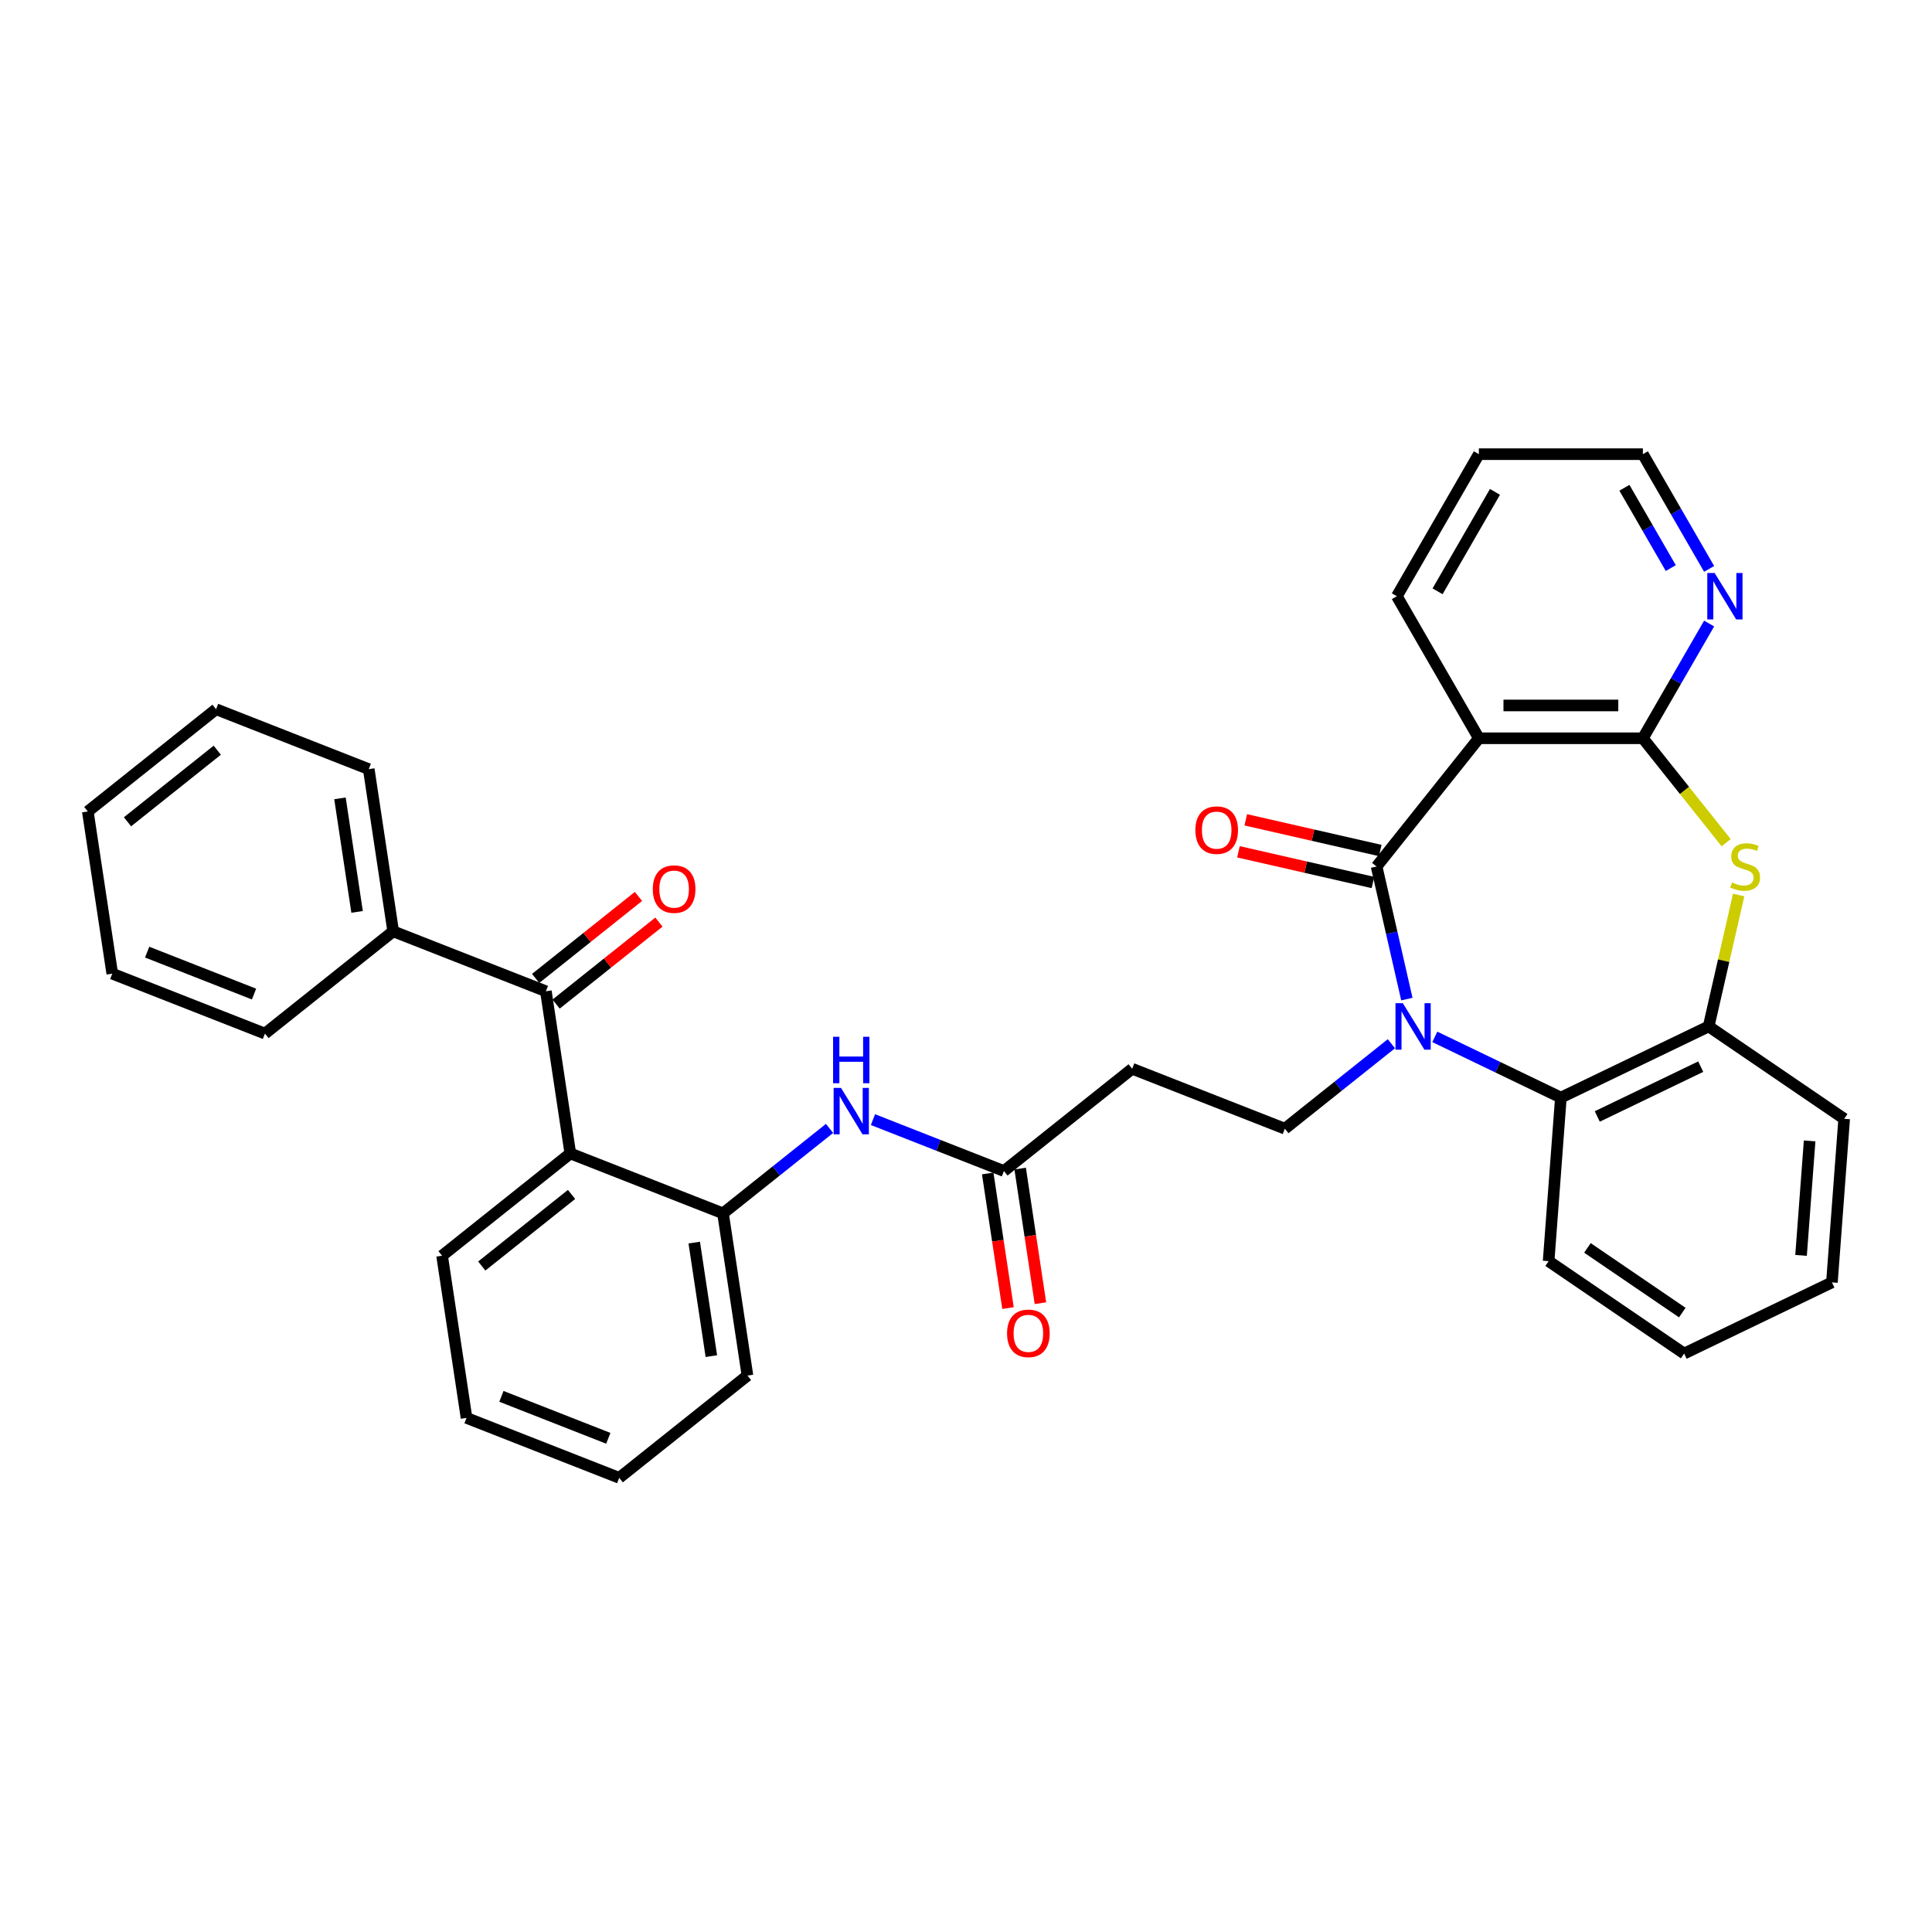 <?xml version='1.0' encoding='iso-8859-1'?>
<svg version='1.1' baseProfile='full'
              xmlns='http://www.w3.org/2000/svg'
                      xmlns:rdkit='http://www.rdkit.org/xml'
                      xmlns:xlink='http://www.w3.org/1999/xlink'
                  xml:space='preserve'
width='1000px' height='1000px' viewBox='0 0 1000 1000'>
<!-- END OF HEADER -->
<rect style='opacity:1.0;fill:#FFFFFF;stroke:none' width='1000' height='1000' x='0' y='0'> </rect>
<path class='bond-0' d='M 728.189,517.128 L 720.357,482.815' style='fill:none;fill-rule:evenodd;stroke:#0000FF;stroke-width:6px;stroke-linecap:butt;stroke-linejoin:miter;stroke-opacity:1' />
<path class='bond-0' d='M 720.357,482.815 L 712.525,448.502' style='fill:none;fill-rule:evenodd;stroke:#000000;stroke-width:6px;stroke-linecap:butt;stroke-linejoin:miter;stroke-opacity:1' />
<path class='bond-4' d='M 742.657,536.686 L 775.283,552.397' style='fill:none;fill-rule:evenodd;stroke:#0000FF;stroke-width:6px;stroke-linecap:butt;stroke-linejoin:miter;stroke-opacity:1' />
<path class='bond-4' d='M 775.283,552.397 L 807.908,568.109' style='fill:none;fill-rule:evenodd;stroke:#000000;stroke-width:6px;stroke-linecap:butt;stroke-linejoin:miter;stroke-opacity:1' />
<path class='bond-9' d='M 720.176,540.237 L 692.608,562.221' style='fill:none;fill-rule:evenodd;stroke:#0000FF;stroke-width:6px;stroke-linecap:butt;stroke-linejoin:miter;stroke-opacity:1' />
<path class='bond-9' d='M 692.608,562.221 L 665.04,584.206' style='fill:none;fill-rule:evenodd;stroke:#000000;stroke-width:6px;stroke-linecap:butt;stroke-linejoin:miter;stroke-opacity:1' />
<path class='bond-1' d='M 712.525,448.502 L 765.459,382.126' style='fill:none;fill-rule:evenodd;stroke:#000000;stroke-width:6px;stroke-linecap:butt;stroke-linejoin:miter;stroke-opacity:1' />
<path class='bond-14' d='M 714.414,440.225 L 679.609,432.281' style='fill:none;fill-rule:evenodd;stroke:#000000;stroke-width:6px;stroke-linecap:butt;stroke-linejoin:miter;stroke-opacity:1' />
<path class='bond-14' d='M 679.609,432.281 L 644.804,424.337' style='fill:none;fill-rule:evenodd;stroke:#FF0000;stroke-width:6px;stroke-linecap:butt;stroke-linejoin:miter;stroke-opacity:1' />
<path class='bond-14' d='M 710.636,456.779 L 675.831,448.835' style='fill:none;fill-rule:evenodd;stroke:#000000;stroke-width:6px;stroke-linecap:butt;stroke-linejoin:miter;stroke-opacity:1' />
<path class='bond-14' d='M 675.831,448.835 L 641.025,440.891' style='fill:none;fill-rule:evenodd;stroke:#FF0000;stroke-width:6px;stroke-linecap:butt;stroke-linejoin:miter;stroke-opacity:1' />
<path class='bond-2' d='M 765.459,382.126 L 850.357,382.126' style='fill:none;fill-rule:evenodd;stroke:#000000;stroke-width:6px;stroke-linecap:butt;stroke-linejoin:miter;stroke-opacity:1' />
<path class='bond-2' d='M 778.193,365.146 L 837.622,365.146' style='fill:none;fill-rule:evenodd;stroke:#000000;stroke-width:6px;stroke-linecap:butt;stroke-linejoin:miter;stroke-opacity:1' />
<path class='bond-18' d='M 765.459,382.126 L 723.009,308.602' style='fill:none;fill-rule:evenodd;stroke:#000000;stroke-width:6px;stroke-linecap:butt;stroke-linejoin:miter;stroke-opacity:1' />
<path class='bond-13' d='M 850.357,382.126 L 867.499,352.436' style='fill:none;fill-rule:evenodd;stroke:#000000;stroke-width:6px;stroke-linecap:butt;stroke-linejoin:miter;stroke-opacity:1' />
<path class='bond-13' d='M 867.499,352.436 L 884.64,322.746' style='fill:none;fill-rule:evenodd;stroke:#0000FF;stroke-width:6px;stroke-linecap:butt;stroke-linejoin:miter;stroke-opacity:1' />
<path class='bond-34' d='M 850.357,382.126 L 871.908,409.15' style='fill:none;fill-rule:evenodd;stroke:#000000;stroke-width:6px;stroke-linecap:butt;stroke-linejoin:miter;stroke-opacity:1' />
<path class='bond-34' d='M 871.908,409.15 L 893.459,436.174' style='fill:none;fill-rule:evenodd;stroke:#CCCC00;stroke-width:6px;stroke-linecap:butt;stroke-linejoin:miter;stroke-opacity:1' />
<path class='bond-3' d='M 899.923,463.258 L 892.161,497.265' style='fill:none;fill-rule:evenodd;stroke:#CCCC00;stroke-width:6px;stroke-linecap:butt;stroke-linejoin:miter;stroke-opacity:1' />
<path class='bond-3' d='M 892.161,497.265 L 884.399,531.273' style='fill:none;fill-rule:evenodd;stroke:#000000;stroke-width:6px;stroke-linecap:butt;stroke-linejoin:miter;stroke-opacity:1' />
<path class='bond-7' d='M 807.908,568.109 L 884.399,531.273' style='fill:none;fill-rule:evenodd;stroke:#000000;stroke-width:6px;stroke-linecap:butt;stroke-linejoin:miter;stroke-opacity:1' />
<path class='bond-7' d='M 826.749,577.881 L 880.292,552.096' style='fill:none;fill-rule:evenodd;stroke:#000000;stroke-width:6px;stroke-linecap:butt;stroke-linejoin:miter;stroke-opacity:1' />
<path class='bond-20' d='M 807.908,568.109 L 801.563,652.77' style='fill:none;fill-rule:evenodd;stroke:#000000;stroke-width:6px;stroke-linecap:butt;stroke-linejoin:miter;stroke-opacity:1' />
<path class='bond-5' d='M 295.198,597.022 L 374.228,628.039' style='fill:none;fill-rule:evenodd;stroke:#000000;stroke-width:6px;stroke-linecap:butt;stroke-linejoin:miter;stroke-opacity:1' />
<path class='bond-6' d='M 295.198,597.022 L 282.544,513.072' style='fill:none;fill-rule:evenodd;stroke:#000000;stroke-width:6px;stroke-linecap:butt;stroke-linejoin:miter;stroke-opacity:1' />
<path class='bond-19' d='M 295.198,597.022 L 228.821,649.955' style='fill:none;fill-rule:evenodd;stroke:#000000;stroke-width:6px;stroke-linecap:butt;stroke-linejoin:miter;stroke-opacity:1' />
<path class='bond-19' d='M 295.828,618.237 L 249.365,655.291' style='fill:none;fill-rule:evenodd;stroke:#000000;stroke-width:6px;stroke-linecap:butt;stroke-linejoin:miter;stroke-opacity:1' />
<path class='bond-15' d='M 287.838,519.709 L 314.446,498.49' style='fill:none;fill-rule:evenodd;stroke:#000000;stroke-width:6px;stroke-linecap:butt;stroke-linejoin:miter;stroke-opacity:1' />
<path class='bond-15' d='M 314.446,498.49 L 341.055,477.27' style='fill:none;fill-rule:evenodd;stroke:#FF0000;stroke-width:6px;stroke-linecap:butt;stroke-linejoin:miter;stroke-opacity:1' />
<path class='bond-15' d='M 277.251,506.434 L 303.86,485.214' style='fill:none;fill-rule:evenodd;stroke:#000000;stroke-width:6px;stroke-linecap:butt;stroke-linejoin:miter;stroke-opacity:1' />
<path class='bond-15' d='M 303.86,485.214 L 330.468,463.995' style='fill:none;fill-rule:evenodd;stroke:#FF0000;stroke-width:6px;stroke-linecap:butt;stroke-linejoin:miter;stroke-opacity:1' />
<path class='bond-16' d='M 282.544,513.072 L 203.514,482.055' style='fill:none;fill-rule:evenodd;stroke:#000000;stroke-width:6px;stroke-linecap:butt;stroke-linejoin:miter;stroke-opacity:1' />
<path class='bond-21' d='M 884.399,531.273 L 954.545,579.098' style='fill:none;fill-rule:evenodd;stroke:#000000;stroke-width:6px;stroke-linecap:butt;stroke-linejoin:miter;stroke-opacity:1' />
<path class='bond-8' d='M 374.228,628.039 L 401.796,606.054' style='fill:none;fill-rule:evenodd;stroke:#000000;stroke-width:6px;stroke-linecap:butt;stroke-linejoin:miter;stroke-opacity:1' />
<path class='bond-8' d='M 401.796,606.054 L 429.364,584.07' style='fill:none;fill-rule:evenodd;stroke:#0000FF;stroke-width:6px;stroke-linecap:butt;stroke-linejoin:miter;stroke-opacity:1' />
<path class='bond-22' d='M 374.228,628.039 L 386.881,711.989' style='fill:none;fill-rule:evenodd;stroke:#000000;stroke-width:6px;stroke-linecap:butt;stroke-linejoin:miter;stroke-opacity:1' />
<path class='bond-22' d='M 359.336,643.162 L 368.193,701.927' style='fill:none;fill-rule:evenodd;stroke:#000000;stroke-width:6px;stroke-linecap:butt;stroke-linejoin:miter;stroke-opacity:1' />
<path class='bond-12' d='M 665.04,584.206 L 586.01,553.189' style='fill:none;fill-rule:evenodd;stroke:#000000;stroke-width:6px;stroke-linecap:butt;stroke-linejoin:miter;stroke-opacity:1' />
<path class='bond-10' d='M 451.845,579.517 L 485.739,592.82' style='fill:none;fill-rule:evenodd;stroke:#0000FF;stroke-width:6px;stroke-linecap:butt;stroke-linejoin:miter;stroke-opacity:1' />
<path class='bond-10' d='M 485.739,592.82 L 519.634,606.122' style='fill:none;fill-rule:evenodd;stroke:#000000;stroke-width:6px;stroke-linecap:butt;stroke-linejoin:miter;stroke-opacity:1' />
<path class='bond-11' d='M 519.634,606.122 L 586.01,553.189' style='fill:none;fill-rule:evenodd;stroke:#000000;stroke-width:6px;stroke-linecap:butt;stroke-linejoin:miter;stroke-opacity:1' />
<path class='bond-17' d='M 511.239,607.388 L 516.49,642.223' style='fill:none;fill-rule:evenodd;stroke:#000000;stroke-width:6px;stroke-linecap:butt;stroke-linejoin:miter;stroke-opacity:1' />
<path class='bond-17' d='M 516.49,642.223 L 521.74,677.058' style='fill:none;fill-rule:evenodd;stroke:#FF0000;stroke-width:6px;stroke-linecap:butt;stroke-linejoin:miter;stroke-opacity:1' />
<path class='bond-17' d='M 528.029,604.857 L 533.28,639.692' style='fill:none;fill-rule:evenodd;stroke:#000000;stroke-width:6px;stroke-linecap:butt;stroke-linejoin:miter;stroke-opacity:1' />
<path class='bond-17' d='M 533.28,639.692 L 538.53,674.528' style='fill:none;fill-rule:evenodd;stroke:#FF0000;stroke-width:6px;stroke-linecap:butt;stroke-linejoin:miter;stroke-opacity:1' />
<path class='bond-36' d='M 884.64,294.458 L 867.499,264.767' style='fill:none;fill-rule:evenodd;stroke:#0000FF;stroke-width:6px;stroke-linecap:butt;stroke-linejoin:miter;stroke-opacity:1' />
<path class='bond-36' d='M 867.499,264.767 L 850.357,235.077' style='fill:none;fill-rule:evenodd;stroke:#000000;stroke-width:6px;stroke-linecap:butt;stroke-linejoin:miter;stroke-opacity:1' />
<path class='bond-36' d='M 864.793,294.04 L 852.794,273.257' style='fill:none;fill-rule:evenodd;stroke:#0000FF;stroke-width:6px;stroke-linecap:butt;stroke-linejoin:miter;stroke-opacity:1' />
<path class='bond-36' d='M 852.794,273.257 L 840.795,252.474' style='fill:none;fill-rule:evenodd;stroke:#000000;stroke-width:6px;stroke-linecap:butt;stroke-linejoin:miter;stroke-opacity:1' />
<path class='bond-24' d='M 203.514,482.055 L 190.861,398.104' style='fill:none;fill-rule:evenodd;stroke:#000000;stroke-width:6px;stroke-linecap:butt;stroke-linejoin:miter;stroke-opacity:1' />
<path class='bond-24' d='M 184.826,471.993 L 175.969,413.227' style='fill:none;fill-rule:evenodd;stroke:#000000;stroke-width:6px;stroke-linecap:butt;stroke-linejoin:miter;stroke-opacity:1' />
<path class='bond-25' d='M 203.514,482.055 L 137.138,534.988' style='fill:none;fill-rule:evenodd;stroke:#000000;stroke-width:6px;stroke-linecap:butt;stroke-linejoin:miter;stroke-opacity:1' />
<path class='bond-26' d='M 723.009,308.602 L 765.459,235.077' style='fill:none;fill-rule:evenodd;stroke:#000000;stroke-width:6px;stroke-linecap:butt;stroke-linejoin:miter;stroke-opacity:1' />
<path class='bond-26' d='M 744.082,306.063 L 773.796,254.596' style='fill:none;fill-rule:evenodd;stroke:#000000;stroke-width:6px;stroke-linecap:butt;stroke-linejoin:miter;stroke-opacity:1' />
<path class='bond-37' d='M 228.821,649.955 L 241.475,733.906' style='fill:none;fill-rule:evenodd;stroke:#000000;stroke-width:6px;stroke-linecap:butt;stroke-linejoin:miter;stroke-opacity:1' />
<path class='bond-28' d='M 801.563,652.77 L 871.71,700.595' style='fill:none;fill-rule:evenodd;stroke:#000000;stroke-width:6px;stroke-linecap:butt;stroke-linejoin:miter;stroke-opacity:1' />
<path class='bond-28' d='M 821.65,645.914 L 870.753,679.392' style='fill:none;fill-rule:evenodd;stroke:#000000;stroke-width:6px;stroke-linecap:butt;stroke-linejoin:miter;stroke-opacity:1' />
<path class='bond-35' d='M 954.545,579.098 L 948.201,663.759' style='fill:none;fill-rule:evenodd;stroke:#000000;stroke-width:6px;stroke-linecap:butt;stroke-linejoin:miter;stroke-opacity:1' />
<path class='bond-35' d='M 936.662,590.528 L 932.22,649.791' style='fill:none;fill-rule:evenodd;stroke:#000000;stroke-width:6px;stroke-linecap:butt;stroke-linejoin:miter;stroke-opacity:1' />
<path class='bond-30' d='M 386.881,711.989 L 320.505,764.923' style='fill:none;fill-rule:evenodd;stroke:#000000;stroke-width:6px;stroke-linecap:butt;stroke-linejoin:miter;stroke-opacity:1' />
<path class='bond-23' d='M 850.357,235.077 L 765.459,235.077' style='fill:none;fill-rule:evenodd;stroke:#000000;stroke-width:6px;stroke-linecap:butt;stroke-linejoin:miter;stroke-opacity:1' />
<path class='bond-31' d='M 190.861,398.104 L 111.831,367.087' style='fill:none;fill-rule:evenodd;stroke:#000000;stroke-width:6px;stroke-linecap:butt;stroke-linejoin:miter;stroke-opacity:1' />
<path class='bond-32' d='M 137.138,534.988 L 58.108,503.971' style='fill:none;fill-rule:evenodd;stroke:#000000;stroke-width:6px;stroke-linecap:butt;stroke-linejoin:miter;stroke-opacity:1' />
<path class='bond-32' d='M 131.487,514.53 L 76.166,492.818' style='fill:none;fill-rule:evenodd;stroke:#000000;stroke-width:6px;stroke-linecap:butt;stroke-linejoin:miter;stroke-opacity:1' />
<path class='bond-27' d='M 241.475,733.906 L 320.505,764.923' style='fill:none;fill-rule:evenodd;stroke:#000000;stroke-width:6px;stroke-linecap:butt;stroke-linejoin:miter;stroke-opacity:1' />
<path class='bond-27' d='M 259.533,722.752 L 314.854,744.464' style='fill:none;fill-rule:evenodd;stroke:#000000;stroke-width:6px;stroke-linecap:butt;stroke-linejoin:miter;stroke-opacity:1' />
<path class='bond-29' d='M 871.71,700.595 L 948.201,663.759' style='fill:none;fill-rule:evenodd;stroke:#000000;stroke-width:6px;stroke-linecap:butt;stroke-linejoin:miter;stroke-opacity:1' />
<path class='bond-38' d='M 111.831,367.087 L 45.455,420.021' style='fill:none;fill-rule:evenodd;stroke:#000000;stroke-width:6px;stroke-linecap:butt;stroke-linejoin:miter;stroke-opacity:1' />
<path class='bond-38' d='M 112.461,388.303 L 65.998,425.356' style='fill:none;fill-rule:evenodd;stroke:#000000;stroke-width:6px;stroke-linecap:butt;stroke-linejoin:miter;stroke-opacity:1' />
<path class='bond-33' d='M 58.108,503.971 L 45.455,420.021' style='fill:none;fill-rule:evenodd;stroke:#000000;stroke-width:6px;stroke-linecap:butt;stroke-linejoin:miter;stroke-opacity:1' />
<path  class='atom-0' d='M 726.102 519.251
L 733.981 531.986
Q 734.762 533.242, 736.018 535.517
Q 737.275 537.793, 737.343 537.929
L 737.343 519.251
L 740.535 519.251
L 740.535 543.294
L 737.241 543.294
L 728.785 529.371
Q 727.8 527.741, 726.747 525.873
Q 725.729 524.005, 725.423 523.428
L 725.423 543.294
L 722.299 543.294
L 722.299 519.251
L 726.102 519.251
' fill='#0000FF'/>
<path  class='atom-4' d='M 896.499 456.755
Q 896.77 456.856, 897.891 457.332
Q 899.012 457.807, 900.234 458.113
Q 901.491 458.385, 902.713 458.385
Q 904.989 458.385, 906.313 457.298
Q 907.637 456.177, 907.637 454.242
Q 907.637 452.917, 906.958 452.102
Q 906.313 451.287, 905.294 450.846
Q 904.275 450.404, 902.577 449.895
Q 900.438 449.25, 899.148 448.638
Q 897.891 448.027, 896.974 446.737
Q 896.091 445.446, 896.091 443.273
Q 896.091 440.25, 898.129 438.383
Q 900.2 436.515, 904.275 436.515
Q 907.06 436.515, 910.218 437.839
L 909.437 440.454
Q 906.551 439.265, 904.377 439.265
Q 902.034 439.265, 900.744 440.25
Q 899.453 441.201, 899.487 442.865
Q 899.487 444.156, 900.132 444.937
Q 900.812 445.718, 901.762 446.159
Q 902.747 446.601, 904.377 447.11
Q 906.551 447.789, 907.841 448.468
Q 909.132 449.148, 910.049 450.54
Q 910.999 451.898, 910.999 454.242
Q 910.999 457.57, 908.758 459.369
Q 906.551 461.135, 902.849 461.135
Q 900.71 461.135, 899.08 460.66
Q 897.484 460.218, 895.582 459.437
L 896.499 456.755
' fill='#CCCC00'/>
<path  class='atom-11' d='M 435.289 563.084
L 443.168 575.819
Q 443.949 577.075, 445.206 579.35
Q 446.462 581.626, 446.53 581.762
L 446.53 563.084
L 449.722 563.084
L 449.722 587.127
L 446.428 587.127
L 437.972 573.204
Q 436.987 571.574, 435.935 569.706
Q 434.916 567.838, 434.61 567.261
L 434.61 587.127
L 431.486 587.127
L 431.486 563.084
L 435.289 563.084
' fill='#0000FF'/>
<path  class='atom-11' d='M 431.197 536.636
L 434.457 536.636
L 434.457 546.858
L 446.751 546.858
L 446.751 536.636
L 450.011 536.636
L 450.011 560.679
L 446.751 560.679
L 446.751 549.575
L 434.457 549.575
L 434.457 560.679
L 431.197 560.679
L 431.197 536.636
' fill='#0000FF'/>
<path  class='atom-14' d='M 887.492 296.58
L 895.37 309.315
Q 896.152 310.571, 897.408 312.847
Q 898.665 315.122, 898.732 315.258
L 898.732 296.58
L 901.925 296.58
L 901.925 320.623
L 898.631 320.623
L 890.175 306.7
Q 889.19 305.07, 888.137 303.202
Q 887.118 301.334, 886.813 300.757
L 886.813 320.623
L 883.688 320.623
L 883.688 296.58
L 887.492 296.58
' fill='#0000FF'/>
<path  class='atom-15' d='M 618.718 429.679
Q 618.718 423.906, 621.571 420.679
Q 624.423 417.453, 629.755 417.453
Q 635.087 417.453, 637.939 420.679
Q 640.792 423.906, 640.792 429.679
Q 640.792 435.52, 637.905 438.848
Q 635.019 442.142, 629.755 442.142
Q 624.457 442.142, 621.571 438.848
Q 618.718 435.554, 618.718 429.679
M 629.755 439.425
Q 633.423 439.425, 635.392 436.98
Q 637.396 434.501, 637.396 429.679
Q 637.396 424.958, 635.392 422.581
Q 633.423 420.17, 629.755 420.17
Q 626.087 420.17, 624.084 422.547
Q 622.114 424.924, 622.114 429.679
Q 622.114 434.535, 624.084 436.98
Q 626.087 439.425, 629.755 439.425
' fill='#FF0000'/>
<path  class='atom-16' d='M 337.884 460.206
Q 337.884 454.433, 340.737 451.207
Q 343.589 447.981, 348.921 447.981
Q 354.252 447.981, 357.105 451.207
Q 359.958 454.433, 359.958 460.206
Q 359.958 466.047, 357.071 469.375
Q 354.184 472.669, 348.921 472.669
Q 343.623 472.669, 340.737 469.375
Q 337.884 466.081, 337.884 460.206
M 348.921 469.952
Q 352.588 469.952, 354.558 467.507
Q 356.562 465.028, 356.562 460.206
Q 356.562 455.486, 354.558 453.109
Q 352.588 450.697, 348.921 450.697
Q 345.253 450.697, 343.25 453.075
Q 341.28 455.452, 341.28 460.206
Q 341.28 465.062, 343.25 467.507
Q 345.253 469.952, 348.921 469.952
' fill='#FF0000'/>
<path  class='atom-18' d='M 521.251 690.141
Q 521.251 684.368, 524.103 681.141
Q 526.956 677.915, 532.288 677.915
Q 537.619 677.915, 540.472 681.141
Q 543.324 684.368, 543.324 690.141
Q 543.324 695.982, 540.438 699.31
Q 537.551 702.604, 532.288 702.604
Q 526.99 702.604, 524.103 699.31
Q 521.251 696.016, 521.251 690.141
M 532.288 699.887
Q 535.955 699.887, 537.925 697.442
Q 539.928 694.963, 539.928 690.141
Q 539.928 685.42, 537.925 683.043
Q 535.955 680.632, 532.288 680.632
Q 528.62 680.632, 526.616 683.009
Q 524.647 685.386, 524.647 690.141
Q 524.647 694.997, 526.616 697.442
Q 528.62 699.887, 532.288 699.887
' fill='#FF0000'/>
</svg>
